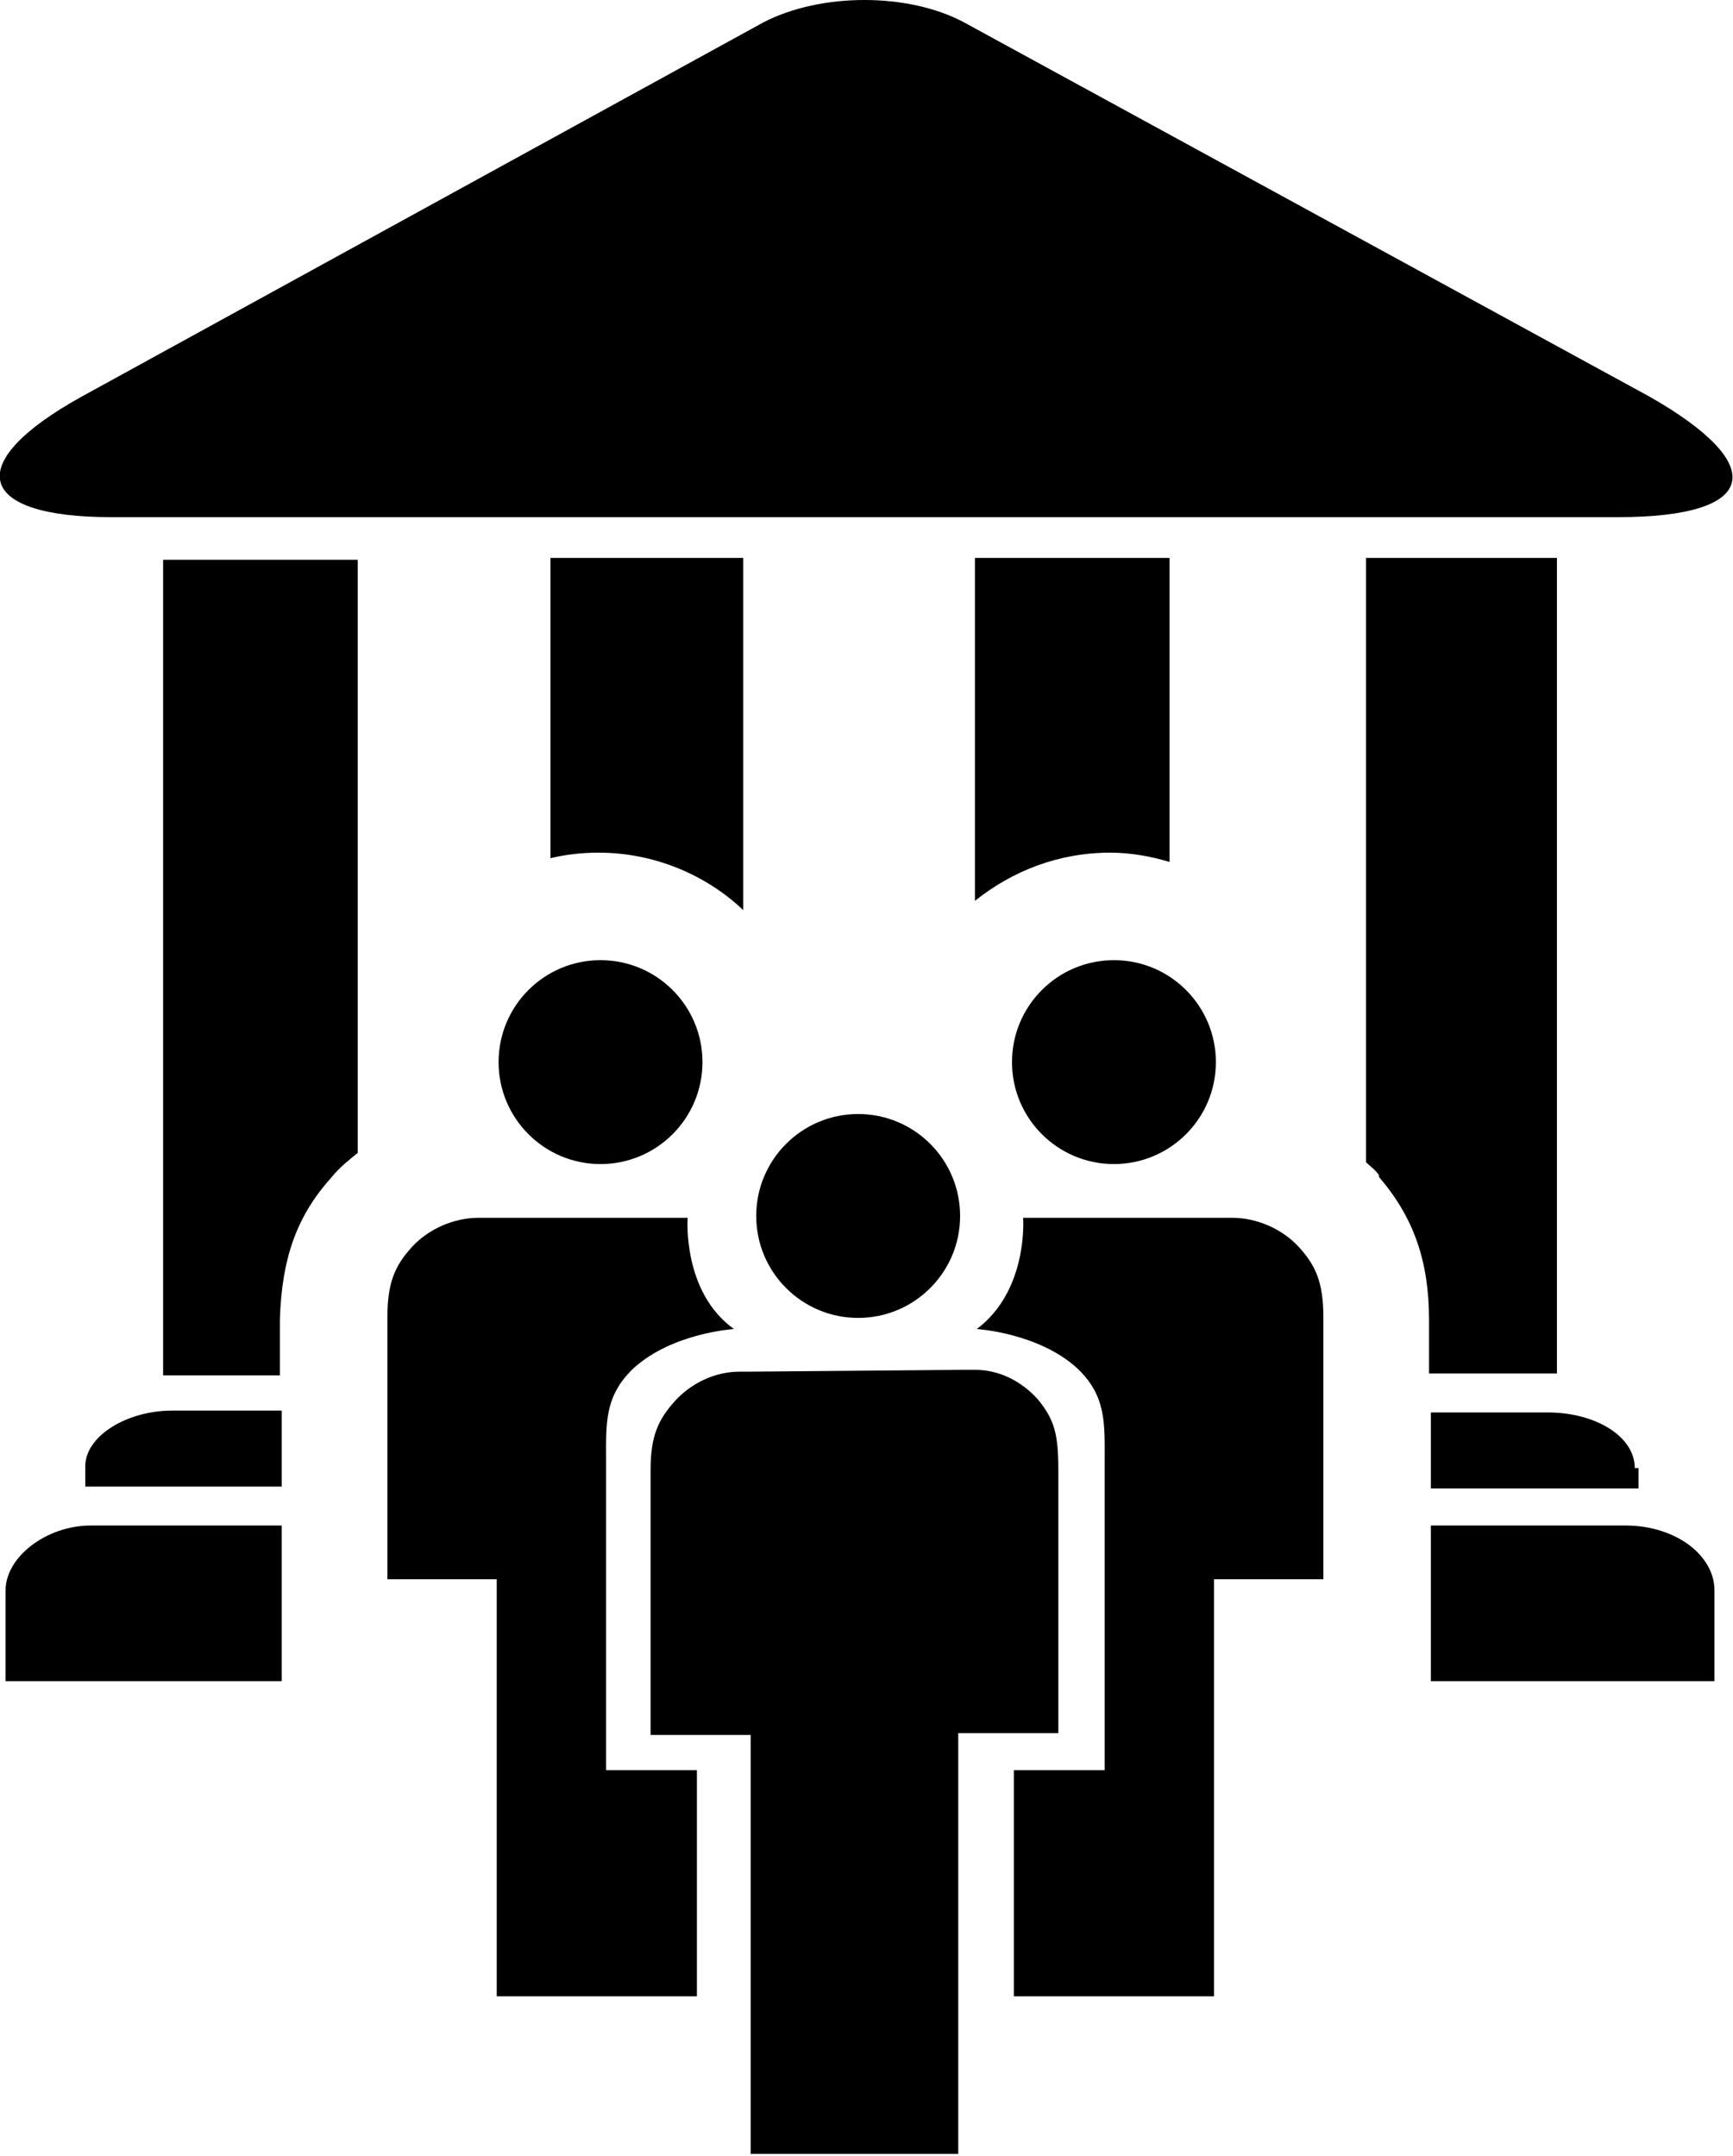 <svg xmlns="http://www.w3.org/2000/svg" viewBox="0 0 93.5 116.3" aria-hidden="true"><path d="M74.4 63.5c1.9 2.2 2.7 4.6 2.7 7.7v2.9H84v-44H73.7v32.6c.2.2.5.4.7.7v.1zm-11.3-17V30.1H52.6v18.5c2-1.6 4.5-2.6 7.3-2.6 1.1 0 2.2.2 3.2.5zm-45.2 17c.4-.5.9-.9 1.4-1.3v-32H8.8v44h6.3v-3c.1-3.3.9-5.6 2.8-7.7zm70.5 16.8v-1.1h-.2c0-1.7-2.1-3-4.7-3h-6.3v4.1h11.2zm.6-58.9L52 1.2c-3-1.6-7.7-1.6-10.8 0L4.4 21.4C-2.1 25-1.3 27.9 6 27.9h81.3c7.6 0 8.2-2.8 1.7-6.5zm-1.3 60.9H77.2v8.4h15.3v-4.9c0-1.9-2.1-3.5-4.8-3.5zm-82.8 0C2.5 82.3.3 84 .3 85.8v4.9h14.9v-8.4H4.9zm4.4-6.2c-2.5 0-4.7 1.4-4.7 3v1.1h10.6v-4.1H9.3zm30.8-27v-19H29.7v16.2c.8-.2 1.7-.3 2.6-.3 3 0 5.8 1.2 7.8 3.1z" class="st0"/><circle r="5.5" cy="57.3" cx="32.4" class="st0"/><circle r="5.5" cy="57.3" cx="60.1" class="st0"/><path d="M58.1 73.8c1.6 1.5 1.5 3 1.5 5v16.7h-4.9v12.2h10.8V85.2h5.9V71.1c0-1.9-.4-2.8-1.3-3.8s-2.3-1.6-3.6-1.6H55.2s.3 3.9-2.5 6c0 0 3.3.2 5.4 2.1zm-18.5-2.1c-2.8-2-2.5-6-2.5-6H25.8c-1.3 0-2.7.6-3.6 1.6s-1.3 1.9-1.3 3.8v14.1h5.9v22.5h10.8V95.5h-4.9V78.8c0-2-.1-3.5 1.5-5 2.1-1.9 5.4-2.1 5.4-2.1z" class="st0"/><circle r="5.5" cy="65.6" cx="46.3" class="st0"/><path d="M40.4 74h-.5c-1.3 0-2.6.6-3.5 1.6s-1.3 1.9-1.3 3.7v14.3h5.4v22.6h11.2V93.5h5.4V79.3c0-1.9-.2-2.7-1.1-3.8-.9-1-2.1-1.6-3.4-1.6h-.5" class="st0"/></svg>